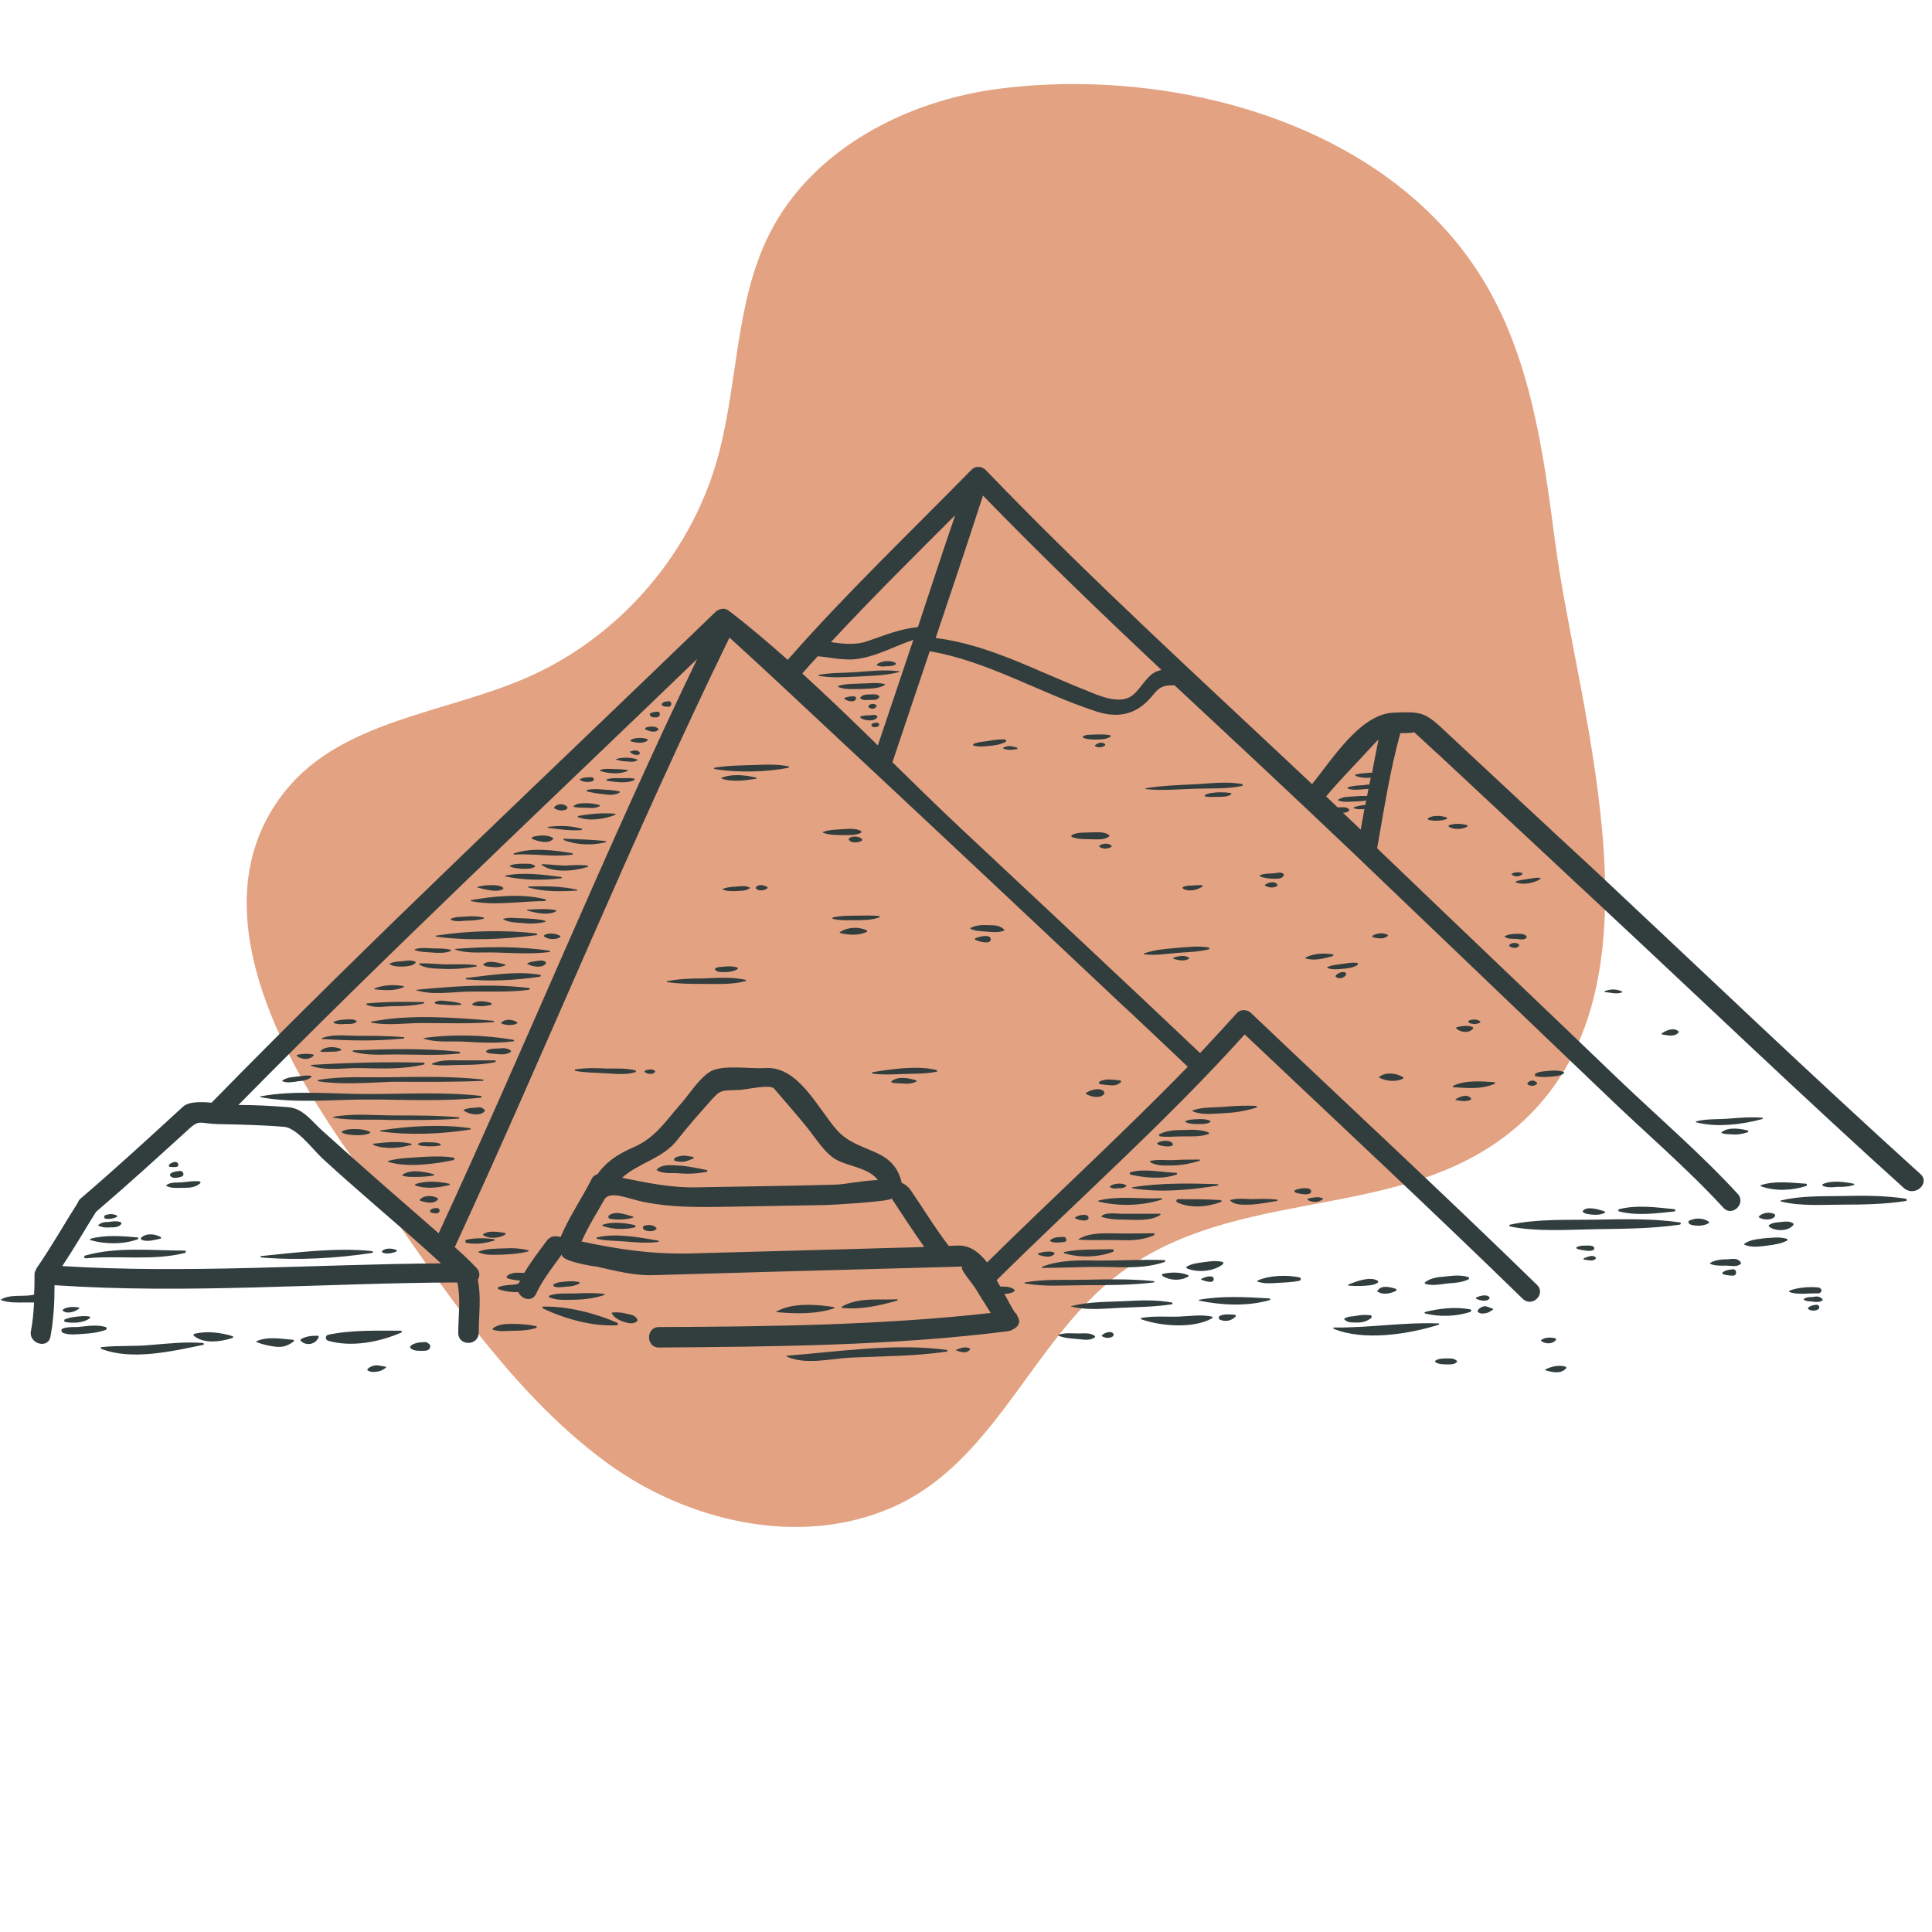 <svg xmlns="http://www.w3.org/2000/svg" xmlns:xlink="http://www.w3.org/1999/xlink" width="1024" zoomAndPan="magnify" viewBox="0 0 768 768" height="1024" preserveAspectRatio="xMidYMid meet" version="1.2"><defs><clipPath id="3ba1b43e6c"><path d="M 98.066 33.414 L 638.066 33.414 L 638.066 606.988 L 98.066 606.988 Z M 98.066 33.414 "/></clipPath><clipPath id="957c19db6d"><path d="M 0 185.594 L 765 185.594 L 765 546 L 0 546 Z M 0 185.594 "/></clipPath></defs><g id="f3f707fe62"><g clip-rule="nonzero" clip-path="url(#3ba1b43e6c)"><path style=" stroke:none;fill-rule:nonzero;fill:#e3a281;fill-opacity:1;" d="M 103.785 330.266 C 85.23 373.055 115.684 425.91 140.074 460.301 C 169.555 501.867 199.984 551.57 241.707 581.812 C 273.195 604.641 317.555 615.414 354.555 599.258 C 393.129 582.418 408.398 538.555 438.438 511.691 C 485.32 469.773 553.051 487.598 599.934 450.43 C 666.879 397.359 627.242 285.098 618.129 215.066 C 613.418 178.84 608.27 141.363 588.992 110.336 C 550.602 48.562 466.23 26.617 397.652 35.207 C 360.359 39.883 322.922 59.273 305.941 92.805 C 291.867 120.602 293.523 153.598 284.852 183.52 C 273.898 221.297 245.496 253.625 209.445 269.355 C 176.852 283.574 136.633 286.262 114 313.684 C 109.629 318.988 106.27 324.535 103.785 330.266 "/></g><g clip-rule="nonzero" clip-path="url(#957c19db6d)"><path style=" stroke:none;fill-rule:nonzero;fill:#323d3e;fill-opacity:1;" d="M 763.445 466.738 C 719.844 427.301 677.328 386.594 634.449 346.43 C 613.645 327.254 593.02 307.895 572.395 288.719 C 565.883 282.746 563.348 282.93 553.941 283.289 C 540.734 283.832 529.699 301.742 521.559 311.695 C 477.957 270.625 433.633 230.281 392.199 187.223 C 392.02 187.043 391.84 186.859 391.84 186.859 C 390.934 185.957 389.848 185.594 388.762 185.594 C 387.859 185.594 386.953 185.957 386.051 186.859 C 361.625 211.828 336.117 236.07 313.141 262.305 C 305.359 255.43 297.582 248.734 289.438 242.582 C 287.992 241.496 285.82 242.039 284.555 243.125 C 217.613 307.895 149.227 371.758 84.098 438.336 C 79.938 437.973 75.051 437.793 72.699 439.965 C 59.312 452.266 45.926 464.57 32.176 476.328 C 31.449 476.871 31.09 477.594 30.906 478.137 C 25.48 486.641 20.414 495.688 14.625 504.008 C 14.445 504.371 14.262 504.734 14.082 505.094 C 13.902 505.457 13.723 506 13.723 506.543 C 13.723 509.258 13.723 511.969 13.539 514.684 C 12.453 514.863 11.188 515.047 10.102 515.047 C 6.848 515.227 3.41 514.863 0.516 516.492 C 0.332 516.492 0.332 516.855 0.516 516.855 C 3.59 517.941 7.027 517.758 10.102 517.758 C 11.188 517.758 12.273 517.758 13.539 517.758 C 13.359 521.559 12.996 525.539 12.273 529.156 C 11.367 534.223 19.148 536.395 20.055 531.328 C 21.32 524.633 21.68 517.758 21.68 510.883 C 74.691 514.504 128.605 509.98 181.793 509.797 C 183.242 516.312 182.156 523.367 182.156 529.879 C 182.156 535.129 190.117 535.129 190.297 529.879 C 190.297 523.004 191.383 515.59 189.934 508.715 C 190.84 507.266 190.84 505.457 189.391 504.008 C 186.68 501.113 183.785 498.402 180.707 495.688 C 180.707 495.688 180.707 495.508 180.891 495.508 C 217.977 415.18 251.266 332.859 289.98 253.438 C 289.98 253.438 290.164 253.617 290.164 253.617 C 303.551 265.742 316.758 278.223 330.145 290.707 C 368.32 326.348 406.312 361.988 444.305 397.812 C 453.711 406.496 462.941 415.359 472.168 424.043 C 446.297 450.637 418.797 475.785 392.383 501.84 C 389.305 497.859 385.688 495.145 381.344 495.145 C 379.898 495.145 378.633 495.145 377.184 495.324 C 371.758 488.27 367.055 480.488 361.988 473.074 C 361.082 471.805 359.816 470.719 358.367 470.176 C 358.367 469.996 358.367 469.996 358.367 469.816 C 354.75 455.523 341.184 458.961 332.496 449.012 C 324.719 439.965 317.121 423.5 303.914 424.586 C 298.305 424.949 287.449 423.141 282.566 425.852 C 277.859 428.566 273.879 435.262 270.262 439.242 C 264.109 446.297 260.312 452.449 251.445 456.246 C 245.656 458.781 241.133 461.676 237.516 466.738 C 236.613 467.102 235.887 467.465 235.344 468.367 C 231.363 476.328 226.301 483.566 222.863 491.707 C 222.5 491.707 222.137 491.527 221.777 491.527 C 219.785 491.164 218.34 491.887 217.254 493.336 C 214.176 497.496 211.102 501.477 208.387 506 C 208.207 506 207.844 506 207.664 506 C 205.676 505.82 202.961 505.82 201.512 507.266 C 201.332 507.445 201.332 507.809 201.512 507.988 C 202.961 508.715 205.133 508.895 206.762 509.074 C 206.578 509.438 206.398 509.797 206.219 509.98 C 206.219 510.16 206.219 510.16 206.035 510.34 C 205.855 510.34 205.492 510.34 205.312 510.523 C 202.961 510.883 200.43 510.703 198.258 511.609 C 197.715 511.789 197.715 512.332 198.258 512.512 C 200.246 513.234 203.324 513.777 206.035 513.598 C 207.301 516.492 211.465 517.758 213.094 514.32 C 215.082 509.98 217.977 506 220.871 502.02 C 221.777 500.934 222.5 499.668 223.406 498.582 C 222.32 501.297 236.25 503.465 236.973 503.465 C 244.391 505.094 251.809 507.086 259.406 506.902 C 276.23 506.359 293.059 506 310.062 505.457 C 329.965 504.914 350.047 504.371 369.949 503.828 C 374.289 503.648 378.449 503.648 382.793 503.465 C 380.621 503.465 386.41 509.98 387.859 512.332 C 388.219 512.875 388.402 513.234 388.762 513.777 C 388.762 513.961 388.762 513.961 388.945 514.141 C 390.574 516.672 392.199 519.387 393.828 521.922 C 350.59 526.805 305.359 527.348 261.941 527.527 C 256.691 527.527 256.691 535.668 261.941 535.668 C 307.711 535.309 355.473 534.945 400.887 529.156 C 401.609 528.977 402.152 528.797 402.695 528.434 C 404.684 527.527 405.949 525.539 404.504 523.367 C 404.32 522.645 403.961 522.102 403.418 521.738 C 402.152 519.75 400.703 517.035 399.258 514.32 C 400.703 514.32 402.152 514.141 403.238 513.234 C 403.418 513.055 403.418 512.691 403.238 512.691 C 401.789 511.426 399.617 511.426 397.629 511.426 C 397.086 510.523 396.723 509.797 396.18 508.895 C 429.109 476.328 463.844 445.574 494.781 411.199 C 531.688 446.117 568.957 480.852 605.32 516.312 C 609.121 519.93 614.73 514.32 610.93 510.703 C 573.48 474.156 535.125 438.699 497.312 402.695 C 495.867 401.246 493.152 401.066 491.707 402.695 C 486.82 408.121 481.938 413.371 477.051 418.617 C 445.391 388.582 413.551 358.914 381.707 329.062 C 372.66 320.559 363.797 311.875 354.75 303.008 C 359.637 288.355 364.703 273.52 369.586 258.867 C 392.742 262.848 413.367 275.512 435.621 282.746 C 443.219 285.281 450.094 284.555 455.883 278.949 C 459.684 275.328 460.043 272.254 466.195 272.434 C 466.379 272.434 466.559 272.434 466.918 272.434 C 490.621 294.508 514.32 316.578 537.66 338.832 C 571.129 370.855 604.598 402.875 638.066 434.898 C 653.625 449.914 670.453 464.207 685.105 480.129 C 688.543 483.926 694.332 478.32 690.715 474.52 C 676.062 458.598 659.418 444.305 643.676 429.289 C 611.652 398.535 579.449 367.961 547.43 337.203 C 550.141 322.008 552.492 306.445 556.656 291.43 C 557.922 291.43 559.551 291.43 561.359 291.25 C 561.902 291.25 562.082 291.07 562.082 290.887 C 562.262 291.25 562.805 291.613 563.711 292.516 C 566.605 295.051 569.32 297.762 572.215 300.297 C 593.926 320.559 615.633 340.82 637.344 361.086 C 677.145 398.172 716.586 435.984 757.113 472.531 C 761.633 475.785 767.242 470.176 763.445 466.738 Z M 269.359 452.992 C 273.336 447.926 277.5 443.223 281.66 438.516 C 286.727 432.727 286.363 433.633 293.961 433.27 C 297.039 433.09 306.082 430.918 307.711 432.727 C 311.875 437.613 316.035 442.316 320.016 447.199 C 323.633 451.363 327.793 458.781 333.039 461.312 C 337.746 463.664 345.523 464.387 348.961 469.094 C 342.992 469.273 336.477 470.719 332.496 470.902 C 313.863 471.445 295.23 471.625 276.594 471.988 C 266.645 472.168 257.055 470.176 247.285 468.188 C 253.797 462.219 263.566 460.59 269.359 452.992 Z M 276.234 498.219 C 260.129 498.762 246.383 496.773 231.184 493.516 C 233.715 487.727 237.152 482.301 240.23 476.871 C 242.402 473.074 249.637 476.512 255.789 477.777 C 269.359 480.488 281.84 479.766 295.773 479.586 C 306.266 479.406 316.758 479.223 327.25 479.043 C 329.785 479.043 355.293 477.594 354.391 476.328 C 358.73 482.844 362.891 489.355 367.414 495.688 C 356.922 496.051 346.43 496.23 335.934 496.59 C 315.852 497.133 296.133 497.676 276.234 498.219 Z M 364.883 249.277 C 357.645 250 351.676 252.535 344.801 254.887 C 340.098 256.516 335.211 255.973 330.328 255.246 C 346.246 238.059 363.074 221.414 379.719 204.77 C 374.652 219.605 369.766 234.441 364.883 249.277 Z M 24.758 503.285 C 29.461 496.23 33.621 488.992 38.145 481.758 C 50.629 471.082 62.75 460.047 75.051 448.828 C 79.395 444.848 79.395 446.66 86.449 446.84 C 95.316 447.02 104 447.199 112.863 447.926 C 117.93 448.285 124.262 456.789 127.879 460.227 C 134.754 466.559 141.809 472.711 148.867 478.863 C 157.73 486.641 166.777 494.238 175.281 502.199 C 125.348 502.562 74.508 506.359 24.758 503.285 Z M 174.375 490.258 C 166.777 483.566 158.996 476.871 151.582 470.359 C 143.801 463.484 136.02 456.609 128.422 449.734 C 124.262 446.117 120.645 440.688 114.855 440.145 C 108.16 439.602 101.465 439.242 94.773 439.242 C 154.293 378.812 216.168 320.738 277.137 261.941 C 240.953 337.023 209.473 414.453 174.375 490.258 Z M 318.93 267.73 C 320.918 265.379 322.91 263.207 325.082 260.855 C 330.688 261.398 336.477 262.848 341.906 261.762 C 349.324 260.492 356.016 256.695 363.074 254.344 C 358.367 268.273 353.664 282.387 348.961 296.316 C 339.191 286.727 329.242 277.137 318.93 267.73 Z M 456.605 269.18 C 454.438 271.348 452.988 273.883 450.816 275.871 C 445.754 280.758 436.527 276.414 431.277 274.242 C 411.922 266.645 392.742 256.152 371.938 253.617 C 378.27 234.805 384.602 215.988 390.754 196.992 C 413.73 220.691 437.609 243.668 461.672 266.285 C 459.684 266.824 458.055 267.551 456.605 269.18 Z M 545.438 307.172 C 545.258 307.172 544.895 307.172 544.715 307.172 C 542.723 307.352 540.914 307.352 538.926 307.895 C 538.562 307.895 538.742 308.258 538.926 308.438 C 540.734 309.16 542.906 309.344 544.895 309.16 C 544.715 310.066 544.535 310.969 544.352 311.875 C 543.809 311.875 543.086 311.875 542.543 312.055 C 540.371 312.238 538.02 312.238 535.848 312.961 C 535.668 313.141 535.668 313.32 535.848 313.504 C 538.02 314.227 540.371 313.863 542.543 313.684 C 543.086 313.684 543.629 313.684 543.992 313.504 C 543.809 314.406 543.629 315.492 543.449 316.398 C 541.82 316.398 540.191 316.398 538.383 316.578 C 536.211 316.758 533.859 316.578 532.051 317.844 C 531.871 317.844 531.871 318.207 532.051 318.207 C 534.402 319.113 537.117 318.57 539.469 318.57 C 540.734 318.57 541.82 318.387 543.086 318.207 C 542.906 318.75 542.906 319.473 542.723 320.016 C 542.543 320.016 542.543 320.016 542.363 320.016 C 540.914 320.195 539.469 320.379 538.203 320.922 C 538.02 320.922 538.02 321.281 538.203 321.281 C 539.469 321.824 540.914 321.645 542.363 321.645 C 541.82 324.359 541.457 327.07 540.914 329.785 C 538.562 327.613 536.211 325.262 533.859 323.09 C 534.766 323.09 535.488 322.91 536.211 322.367 C 536.391 322.188 536.391 321.824 536.211 321.645 C 535.305 320.738 534.039 320.922 532.773 320.922 C 532.41 320.922 532.051 320.922 531.688 320.922 C 530.242 319.473 528.613 318.027 527.164 316.578 C 532.594 310.066 538.562 304.094 544.352 297.762 C 545.801 296.137 547.066 294.867 547.973 293.965 C 547.066 298.848 546.16 303.008 545.438 307.172 Z M 481.754 524.09 C 474.156 528.254 461.492 527.168 453.711 524.453 C 453.531 524.453 453.352 523.91 453.711 523.91 C 458.598 523.004 463.664 523.547 468.73 523.367 C 473.07 523.188 477.414 522.465 481.754 523.367 C 482.117 523.367 482.117 523.91 481.754 524.09 Z M 490.801 522.645 C 491.164 522.645 491.344 523.004 491.164 523.367 C 489.535 524.996 487.363 525.539 485.012 524.633 C 484.289 524.273 484.289 523.367 485.012 523.004 C 486.82 522.281 488.812 522.465 490.801 522.645 Z M 504.551 516.855 C 495.688 519.387 485.555 518.844 476.688 517.035 C 476.508 517.035 476.508 516.672 476.688 516.672 C 485.555 515.047 495.504 515.59 504.551 516.129 C 504.914 516.129 505.094 516.855 504.551 516.855 Z M 571.852 526.625 C 559.73 530.422 542.18 533.137 530.242 528.254 C 529.879 528.07 529.879 527.711 530.242 527.711 C 544.172 527.891 557.922 525.539 571.672 526.082 C 572.215 525.898 572.215 526.441 571.852 526.625 Z M 584.336 521.559 C 578.727 523.367 572.031 523.547 566.426 522.102 C 566.242 522.102 566.242 521.559 566.426 521.559 C 572.031 520.109 578.547 519.387 584.336 520.473 C 585.059 520.473 584.879 521.379 584.336 521.559 Z M 593.199 520.109 C 593.562 520.293 593.562 520.652 593.199 520.836 C 592.656 521.016 592.113 521.559 591.57 521.738 C 591.031 521.922 590.488 522.102 589.762 522.102 C 589.039 522.281 588.496 522.102 587.773 521.738 C 587.41 521.559 587.23 521.016 587.594 520.652 C 588.316 519.75 589.219 519.387 590.305 519.207 C 591.391 519.387 592.297 519.93 593.199 520.109 Z M 667.738 486.82 C 656.52 488.449 645.305 488.449 633.906 488.633 C 622.871 488.812 611.109 489.719 600.258 487.547 C 599.895 487.547 599.895 487.004 600.258 486.82 C 611.109 484.469 622.871 485.012 633.906 484.832 C 645.305 484.652 656.34 484.289 667.738 485.918 C 668.281 485.918 668.281 486.641 667.738 486.82 Z M 679.137 485.555 C 679.5 485.738 679.5 486.098 679.137 486.281 C 677.508 487.184 675.699 487.363 673.891 487.184 C 672.984 487.004 671.539 487.004 671.176 485.918 C 670.812 485.012 673.527 484.652 673.891 484.469 C 675.699 484.289 677.508 484.469 679.137 485.555 Z M 643.676 481.574 C 643.133 481.395 643.133 480.672 643.676 480.672 C 650.551 478.863 658.512 479.945 665.566 480.672 C 666.109 480.672 666.109 481.574 665.566 481.574 C 658.691 482.301 650.551 483.383 643.676 481.574 Z M 757.656 477.414 C 749.332 478.68 741.191 478.863 732.688 478.863 C 724.547 478.863 715.863 479.586 707.902 477.594 C 707.723 477.594 707.723 477.234 707.902 477.234 C 715.863 475.242 724.547 475.605 732.688 475.426 C 741.012 475.242 749.332 475.242 757.656 476.512 C 758.016 476.691 758.016 477.414 757.656 477.414 Z M 700.121 471.625 C 699.762 471.445 699.762 471.082 700.121 471.082 C 705.73 469.273 712.062 470.176 717.852 470.539 C 718.395 470.539 718.395 471.262 718.035 471.445 C 712.426 473.254 705.91 473.613 700.121 471.625 Z M 245.113 526.805 C 235.527 527.348 224.488 524.273 215.805 520.109 C 215.445 519.93 215.625 519.387 215.988 519.387 C 225.395 519.207 236.43 521.922 245.113 525.719 C 245.84 525.898 245.84 526.805 245.113 526.805 Z M 253.438 524.816 C 253.438 524.996 253.438 525.176 253.254 525.176 C 251.809 526.625 249.457 525.898 247.648 525.359 C 245.84 524.633 244.391 523.91 243.305 522.281 C 243.125 522.102 243.305 521.738 243.484 521.738 C 245.477 521.559 247.285 521.738 249.277 522.281 C 251.086 522.645 252.895 523.004 253.438 524.816 Z M 116.48 532.594 C 116.844 532.594 117.023 533.137 116.664 533.316 C 114.129 535.129 112.32 535.668 109.246 535.309 C 106.711 534.945 104.18 534.402 102.008 533.5 C 101.828 533.5 101.828 533.137 102.008 533.137 C 106.531 531.148 111.777 532.234 116.48 532.594 Z M 126.613 531.691 C 125.891 533.137 124.984 533.859 123.355 534.223 C 121.91 534.402 120.461 534.043 119.559 532.957 C 119.375 532.773 119.375 532.594 119.559 532.414 C 121.547 531.148 123.898 530.965 126.25 530.965 C 126.613 530.965 126.793 531.328 126.613 531.691 Z M 159.539 529.699 C 150.855 533.5 139.641 535.668 130.414 532.957 C 129.328 532.594 129.145 530.965 130.414 530.605 C 139.641 528.613 149.953 528.977 159.359 528.977 C 159.723 528.977 159.902 529.52 159.539 529.699 Z M 80.84 534.586 C 68.539 537.117 52.438 540.918 40.316 536.211 C 39.953 536.031 39.953 535.488 40.496 535.488 C 47.191 534.766 53.883 535.309 60.578 534.586 C 67.273 534.043 73.965 533.316 80.66 533.859 C 81.023 533.859 81.203 534.402 80.84 534.586 Z M 92.422 531.148 C 92.781 531.328 92.781 531.691 92.422 531.871 C 87.898 533.316 81.023 534.402 77.043 530.965 C 76.859 530.785 76.859 530.422 77.223 530.242 C 81.926 528.977 87.898 529.699 92.422 531.148 Z M 308.617 521.559 C 308.438 521.559 308.438 521.379 308.617 521.379 C 314.949 517.758 324.355 518.484 331.414 519.566 C 331.773 519.566 331.773 520.109 331.414 520.109 C 324.539 522.465 315.672 522.281 308.617 521.559 Z M 334.852 519.93 C 334.668 519.93 334.488 519.566 334.668 519.387 C 341.363 515.59 349.141 516.855 356.559 516.492 C 356.922 516.492 356.922 517.035 356.559 517.035 C 349.504 519.027 342.266 520.652 334.852 519.93 Z M 465.836 518.484 C 458.598 519.566 451.543 519.566 444.305 519.93 C 438.152 520.293 431.82 520.836 425.852 519.387 C 425.672 519.387 425.672 519.207 425.852 519.207 C 432.727 517.398 440.145 517.578 447.379 517.215 C 453.711 516.855 459.684 516.672 465.836 517.758 C 466.195 517.941 466.195 518.484 465.836 518.484 Z M 431.461 510.883 C 423.5 510.883 415.176 511.609 407.398 510.16 C 407.219 510.16 407.219 509.797 407.398 509.797 C 415.359 508.352 423.5 508.895 431.461 508.715 C 440.504 508.531 449.551 508.352 458.598 509.258 C 458.961 509.258 458.961 509.797 458.598 509.797 C 449.551 510.883 440.504 510.883 431.461 510.883 Z M 462.941 500.934 C 463.301 500.934 463.301 501.477 462.941 501.656 C 455.523 504.191 447.742 503.828 440.145 503.648 C 431.641 503.465 423.137 504.008 414.453 504.008 C 414.09 504.008 414.09 503.648 414.453 503.465 C 421.691 500.754 429.652 500.934 437.25 501.113 C 445.934 501.113 454.438 500.57 462.941 500.934 Z M 423.137 497.676 C 429.289 496.41 435.801 496.773 442.133 496.59 C 442.859 496.59 442.859 497.496 442.316 497.676 C 436.344 499.848 429.289 500.027 423.137 498.219 C 422.777 498.219 422.777 497.859 423.137 497.676 Z M 428.746 492.613 C 432.363 490.258 437.25 490.258 441.41 490.258 C 447.199 490.441 452.809 490.258 458.598 490.258 C 458.961 490.258 459.141 490.801 458.777 490.984 C 454.438 492.973 449.914 493.152 445.391 492.973 C 439.965 492.793 434.172 493.152 428.746 492.793 C 428.566 492.973 428.566 492.613 428.746 492.613 Z M 461.129 483.023 C 457.148 485.555 451.359 484.832 446.836 484.832 C 443.762 484.832 440.867 484.652 437.973 483.746 C 437.793 483.746 437.793 483.566 437.793 483.566 C 439.059 481.758 443.941 482.48 445.754 482.48 C 450.816 482.48 455.883 482.48 460.949 482.48 C 461.312 482.301 461.492 482.844 461.129 483.023 Z M 436.707 477.234 C 444.668 475.242 453.531 476.691 461.672 476.328 C 462.035 476.328 462.035 476.871 461.672 476.871 C 453.895 479.406 444.484 479.586 436.527 477.594 C 436.527 477.594 436.527 477.234 436.707 477.234 Z M 485.191 477.051 C 485.555 477.051 485.734 477.594 485.375 477.777 C 480.309 479.766 473.07 480.488 468.004 477.957 C 467.281 477.594 467.645 476.691 468.367 476.691 C 473.793 476.691 479.582 476.691 485.191 477.051 Z M 498.219 476.691 C 501.293 476.512 504.551 476.512 507.625 476.871 C 507.809 476.871 507.988 477.414 507.625 477.414 C 504.008 477.957 500.57 478.68 496.953 478.863 C 494.238 478.863 490.98 479.223 488.992 477.234 C 488.992 477.234 488.992 477.051 488.992 477.051 C 492.066 476.148 495.324 476.691 498.219 476.691 Z M 484.105 471.262 C 473.25 473.074 460.949 474.156 450.094 472.348 C 449.914 472.348 449.914 471.988 450.094 471.988 C 460.949 470.176 472.891 470.359 483.926 470.719 C 484.289 470.719 484.469 471.262 484.105 471.262 Z M 467.461 466.199 C 468.004 466.199 468.004 466.922 467.645 466.922 C 462.035 468.91 454.98 468.188 449.371 466.922 C 449.008 466.738 449.008 466.199 449.371 466.016 C 454.797 464.387 461.672 466.016 467.461 466.199 Z M 457.332 461.492 C 460.227 460.77 463.664 461.312 466.738 461.133 C 469.996 460.949 473.434 460.949 476.688 460.949 C 477.051 460.949 477.051 461.492 476.688 461.492 C 473.07 462.578 469.273 463.305 465.473 463.305 C 462.758 463.305 459.32 463.484 457.148 461.855 C 456.969 461.855 457.148 461.492 457.332 461.492 Z M 261.578 493.152 C 261.941 493.152 261.941 493.695 261.578 493.695 C 257.234 494.238 252.895 493.879 248.551 493.516 C 244.754 493.152 240.953 493.336 237.336 492.43 C 236.973 492.43 237.152 491.887 237.336 491.887 C 244.754 490.078 254.16 491.887 261.578 493.152 Z M 239.688 487.363 C 239.324 487.184 239.324 486.82 239.688 486.82 C 243.668 485.555 248.371 486.098 252.352 487.004 C 252.715 487.184 252.715 487.727 252.352 487.906 C 248.551 488.812 243.668 488.812 239.688 487.363 Z M 242.219 483.023 C 244.934 481.215 248.734 482.844 251.445 483.566 C 251.809 483.566 251.809 484.109 251.445 484.109 C 248.551 484.832 245.297 485.012 242.402 484.469 C 241.676 484.289 241.676 483.383 242.219 483.023 Z M 218.34 515.047 C 221.777 513.777 225.758 514.32 229.375 514.141 C 232.992 513.961 236.43 513.961 240.051 514.32 C 240.41 514.32 240.41 514.863 240.051 514.863 C 235.887 516.129 231.906 516.672 227.746 516.672 C 224.488 516.672 221.234 517.035 218.156 515.59 C 218.156 515.406 218.156 515.227 218.34 515.047 Z M 220.328 511.426 C 219.969 511.246 219.785 510.703 220.148 510.523 C 221.594 509.617 223.223 509.617 224.852 509.438 C 226.66 509.258 228.469 509.258 230.098 509.617 C 230.461 509.617 230.461 510.16 230.098 510.34 C 228.652 511.066 227.023 511.426 225.395 511.426 C 223.945 511.609 221.957 511.969 220.328 511.426 Z M 261.035 464.93 C 263.027 462.762 266.824 463.121 269.539 463.305 C 273.52 463.484 277.137 464.387 280.938 465.113 C 281.297 465.113 281.297 465.656 280.938 465.836 C 276.957 466.559 273.52 466.738 269.539 466.379 C 266.824 466.199 263.387 466.738 261.035 465.113 C 261.035 464.93 261.035 464.93 261.035 464.93 Z M 267.91 461.133 C 267.91 461.133 267.91 460.949 267.91 460.949 C 268.273 459.867 269.719 459.684 270.625 459.504 C 272.254 459.141 273.699 459.684 275.328 459.867 C 275.871 459.867 275.871 460.406 275.508 460.59 C 273.879 461.133 272.797 461.855 270.984 461.855 C 269.898 461.676 268.633 461.855 267.91 461.133 Z M 73.605 498.039 C 60.941 501.297 47.008 498.945 33.984 500.211 C 33.441 500.211 33.262 499.305 33.801 499.125 C 46.285 495.508 60.578 497.133 73.422 497.133 C 73.965 497.133 73.965 497.859 73.605 498.039 Z M 35.973 492.973 C 35.793 492.973 35.793 492.613 35.973 492.43 C 41.762 490.801 48.82 491.344 54.609 491.887 C 54.969 491.887 55.152 492.43 54.789 492.613 C 49 494.781 41.582 494.602 35.973 492.973 Z M 39.051 487.184 C 39.051 487.184 38.867 487.004 39.051 487.004 C 40.137 485.918 41.762 485.738 43.211 485.738 C 44.84 485.555 46.648 485.195 48.094 485.918 C 48.277 486.098 48.277 486.281 48.277 486.461 C 47.371 487.906 45.383 487.906 43.754 487.906 C 42.305 488.09 40.496 487.906 39.051 487.184 Z M 41.945 483.023 C 43.57 482.48 45.02 482.48 46.469 483.203 C 46.648 483.383 46.648 483.746 46.469 483.746 C 45.02 484.469 43.57 484.652 42.125 484.469 C 41.219 484.469 41.219 483.203 41.945 483.023 Z M 56.238 492.793 C 56.055 492.613 55.875 492.25 56.055 492.07 C 58.047 490.078 61.484 490.441 63.836 491.707 C 64.195 491.887 64.016 492.43 63.652 492.43 C 61.484 492.793 58.59 493.879 56.238 492.793 Z M 42.125 528.613 C 39.051 529.699 36.156 530.062 32.898 530.242 C 30.363 530.422 27.652 530.785 25.117 529.879 C 24.758 529.699 24.574 529.52 24.395 528.977 C 24.395 528.977 24.395 528.977 24.395 528.797 C 24.395 527.348 30.004 527.527 30.727 527.527 C 34.527 527.168 38.324 526.441 42.125 527.527 C 42.488 527.891 42.488 528.434 42.125 528.613 Z M 30.727 523.367 C 32.355 523.188 33.984 523.004 35.613 523.367 C 35.793 523.367 35.973 523.91 35.793 523.91 C 33.441 525.898 29.098 526.082 26.023 525.539 C 25.48 525.359 25.301 524.633 25.844 524.453 C 27.469 523.73 29.098 523.547 30.727 523.367 Z M 31.27 519.75 C 31.633 519.75 31.633 520.293 31.27 520.293 C 29.641 521.559 26.566 522.465 24.938 521.016 C 24.758 521.016 24.938 520.836 24.938 520.652 C 26.387 519.387 29.281 519.387 31.27 519.75 Z M 357.285 267.188 C 351.676 268.637 345.887 268.637 340.098 268.996 C 335.211 269.18 330.145 269.539 325.441 268.637 C 325.262 268.637 325.262 268.273 325.441 268.273 C 330.328 267.367 335.211 267.551 340.098 267.188 C 345.703 266.824 351.496 266.102 357.285 266.824 C 357.465 266.645 357.645 267.188 357.285 267.188 Z M 351.496 271.891 C 351.855 271.891 351.855 272.434 351.496 272.434 C 348.781 273.883 345.523 273.699 342.449 273.883 C 339.555 273.883 336.297 274.242 333.402 273.16 C 333.039 272.977 333.039 272.617 333.402 272.617 C 336.297 271.711 339.371 271.891 342.449 271.711 C 345.523 271.711 348.598 271.168 351.496 271.891 Z M 346.246 278.223 C 344.98 278.223 343.172 278.586 342.086 277.68 C 341.906 277.5 341.906 277.32 342.086 277.137 C 342.992 276.055 344.621 276.055 345.703 276.055 C 346.973 276.055 348.598 275.691 349.504 276.777 C 349.504 276.957 349.684 276.957 349.504 277.137 C 348.781 278.406 347.332 278.223 346.246 278.223 Z M 348.418 280.395 C 348.598 280.574 348.598 280.574 348.418 280.758 C 347.875 282.023 345.887 282.023 345.16 280.938 C 345.16 280.938 345.16 280.758 345.16 280.758 C 345.703 279.672 347.516 279.492 348.418 280.395 Z M 348.598 264.473 C 348.418 264.473 348.418 264.293 348.598 264.113 C 350.227 262.664 354.207 262.305 356.016 263.57 C 356.199 263.75 356.199 263.93 356.016 264.113 C 354.934 264.836 353.664 264.836 352.219 264.836 C 350.953 265.016 349.867 265.016 348.598 264.473 Z M 499.305 440.328 C 495.145 441.594 490.98 442.316 486.641 442.496 C 482.66 442.68 477.957 443.402 474.156 441.773 C 473.977 441.773 473.977 441.41 474.156 441.41 C 477.957 439.965 482.66 440.328 486.641 439.965 C 490.801 439.602 494.961 439.422 499.125 439.602 C 499.664 439.602 499.848 440.145 499.305 440.328 Z M 471.441 445.574 C 473.07 444.848 474.879 445.031 476.508 444.848 C 478.137 444.848 479.582 444.848 481.031 445.574 C 481.211 445.754 481.211 445.934 481.031 446.117 C 479.582 446.84 478.137 446.84 476.508 446.84 C 474.699 446.84 473.07 446.84 471.441 446.117 C 471.082 446.117 471.082 445.754 471.441 445.574 Z M 470.719 449.191 C 473.977 449.012 477.23 449.012 480.309 450.098 C 480.668 450.277 480.668 450.82 480.309 450.82 C 477.23 451.906 473.977 451.723 470.719 451.723 C 467.461 451.723 464.207 452.086 461.129 451.723 C 460.77 451.723 460.586 451 460.949 450.82 C 463.844 449.371 467.281 449.191 470.719 449.191 Z M 460.227 454.258 C 461.672 453.352 465.109 452.992 466.195 454.617 C 466.379 454.801 466.195 454.98 466.195 455.16 C 465.473 455.887 464.566 455.703 463.48 455.703 C 462.398 455.523 461.312 455.523 460.406 454.98 C 459.863 454.617 459.863 454.258 460.227 454.258 Z M 441.41 471.988 C 441.23 471.805 441.047 471.625 441.41 471.445 C 442.859 470.359 445.934 470.176 447.562 471.082 C 447.742 471.262 447.742 471.445 447.562 471.625 C 446.656 472.348 445.391 472.348 444.305 472.348 C 443.039 472.531 442.133 472.531 441.41 471.988 Z M 432.727 484.109 C 432.727 485.918 428.383 485.012 427.48 484.289 C 427.297 484.109 427.297 483.926 427.48 483.926 C 428.383 483.023 432.727 482.117 432.727 484.109 Z M 423.68 492.25 C 423.859 492.613 423.859 492.613 423.859 492.973 C 423.859 493.336 423.5 493.695 423.137 493.695 C 421.328 493.879 419.34 494.238 417.711 493.516 C 417.348 493.336 417.348 492.973 417.711 492.793 C 419.156 491.707 421.148 491.707 422.957 491.707 C 423.137 491.707 423.68 491.887 423.68 492.25 Z M 418.977 497.859 C 419.156 498.039 419.156 498.219 419.156 498.402 C 417.891 500.211 414.633 499.488 412.824 498.762 C 412.465 498.582 412.465 498.219 412.824 498.219 C 414.453 497.676 417.168 497.133 418.977 497.859 Z M 462.215 507.266 C 461.855 507.086 461.855 506.359 462.398 506.359 C 465.652 505.637 469.273 505.637 472.348 506.902 C 472.527 507.086 472.527 507.445 472.348 507.445 C 469.273 509.258 465.109 509.074 462.215 507.266 Z M 516.672 509.074 C 513.598 509.797 510.52 509.797 507.625 509.98 C 504.914 510.16 502.379 510.34 499.848 509.438 C 499.664 509.438 499.664 509.258 499.848 509.074 C 504.551 506.902 511.789 506.723 516.672 507.809 C 517.215 507.988 517.215 508.895 516.672 509.074 Z M 547.609 509.074 C 547.789 509.258 547.973 509.617 547.789 509.797 C 546.344 510.883 544.715 510.883 543.086 511.066 C 540.734 511.246 538.562 511.246 536.211 511.066 C 535.848 511.066 535.848 510.523 536.211 510.523 C 539.105 509.438 544.352 507.266 547.609 509.074 Z M 547.609 513.055 C 549.055 510.703 552.676 511.609 554.848 512.332 C 555.207 512.512 555.207 512.875 555.027 513.055 C 553.219 514.141 549.781 514.863 547.973 513.598 C 547.43 513.598 547.43 513.234 547.609 513.055 Z M 566.605 510.34 C 566.426 510.34 566.242 509.98 566.426 509.797 C 568.594 507.988 571.672 507.629 574.387 507.445 C 577.461 507.086 580.535 506.723 583.613 507.629 C 583.973 507.809 584.156 508.352 583.793 508.531 C 581.258 509.797 578.547 509.98 575.652 510.16 C 572.574 510.523 569.32 511.246 566.605 510.34 Z M 586.867 516.312 C 586.688 516.129 586.688 515.949 586.867 515.77 C 588.316 515.047 591.211 514.32 592.113 515.77 C 592.113 515.949 592.113 516.129 592.113 516.129 C 591.211 517.578 588.316 517.035 586.867 516.312 Z M 585.422 408.305 C 585.602 408.305 585.602 408.664 585.602 408.848 C 583.973 410.836 580.719 410.477 578.906 408.848 C 578.727 408.664 578.906 408.484 579.09 408.305 C 580.898 407.941 583.43 407.398 585.422 408.305 Z M 584.156 406.676 C 583.613 406.496 583.613 405.77 584.156 405.59 C 585.422 405.227 587.051 405.047 588.316 405.953 C 588.496 406.133 588.496 406.312 588.316 406.496 C 587.051 407.219 585.602 407.219 584.156 406.676 Z M 610.57 427.844 C 610.027 427.66 610.027 427.121 610.387 426.758 C 612.016 425.852 614.188 425.852 615.996 425.672 C 617.984 425.492 619.613 425.492 621.422 426.035 C 621.785 426.215 621.785 426.578 621.605 426.758 C 619.797 427.844 617.984 427.844 615.996 428.023 C 614.367 428.203 612.379 428.203 610.57 427.844 Z M 610.93 430.375 C 611.109 430.559 611.109 430.738 610.93 430.918 C 609.844 431.824 608.398 431.824 607.312 431.098 C 607.133 430.918 607.133 430.559 607.312 430.375 C 608.398 429.289 609.844 429.289 610.93 430.375 Z M 633.004 482.844 C 631.734 482.66 630.109 482.66 629.203 481.758 C 629.203 481.574 629.023 481.574 629.203 481.395 C 630.648 479.223 635.898 480.852 637.887 481.574 C 638.066 481.574 638.25 481.938 637.887 482.117 C 636.441 482.844 634.812 483.023 633.004 482.844 Z M 710.254 492.43 C 710.617 492.613 710.617 492.973 710.434 493.152 C 707.902 494.422 705.371 494.781 702.477 495.145 C 699.578 495.508 696.324 496.051 693.43 494.781 C 693.246 494.781 693.246 494.602 693.43 494.422 C 695.602 492.793 698.496 492.613 701.207 492.25 C 704.285 492.07 707.18 491.527 710.254 492.43 Z M 703.199 487.004 C 704.645 485.918 706.453 485.918 708.266 485.738 C 709.891 485.555 711.34 485.375 712.785 486.281 C 712.969 486.461 712.969 486.641 712.969 486.82 C 711.16 489.535 705.73 489.535 703.379 487.727 C 703.016 487.363 703.016 487.184 703.199 487.004 Z M 705.371 482.66 C 705.73 482.844 705.73 483.203 705.551 483.566 C 704.285 485.195 700.848 485.012 699.219 483.926 C 699.039 483.926 699.039 483.746 699.219 483.566 C 700.305 482.117 703.742 481.574 705.371 482.66 Z M 724.727 471.445 C 724.367 471.262 724.367 470.902 724.547 470.719 C 728.164 469.094 733.23 469.816 736.848 470.539 C 737.211 470.539 737.211 471.082 736.848 471.082 C 734.68 471.805 732.508 471.805 730.336 471.805 C 728.527 471.988 726.535 472.168 724.727 471.445 Z M 514.863 473.977 C 514.5 473.797 514.5 473.254 514.863 473.074 C 515.949 472.531 521.195 471.445 521.195 473.613 C 521.195 475.605 515.949 474.52 514.863 473.977 Z M 525.719 476.328 C 525.898 476.328 525.898 476.691 525.719 476.871 C 524.633 477.414 524.09 477.777 522.824 477.777 C 521.738 477.777 520.832 477.594 519.93 477.051 C 519.746 476.871 519.746 476.691 519.93 476.512 C 520.832 476.148 521.918 476.148 522.824 475.969 C 523.91 475.785 524.633 475.969 525.719 476.328 Z M 486.098 502.562 C 482.48 505.457 475.965 506 471.805 504.191 C 471.625 504.008 471.441 503.648 471.805 503.465 C 473.977 502.199 476.508 502.02 479.043 501.656 C 481.574 501.297 483.746 501.113 486.098 501.656 C 486.277 502.02 486.457 502.383 486.098 502.562 Z M 482.48 508.531 C 482.48 510.523 478.5 509.074 477.594 508.715 C 477.414 508.715 477.414 508.352 477.594 508.352 C 478.5 507.809 482.48 506.359 482.48 508.531 Z M 256.332 487.184 C 257.777 486.82 259.77 486.82 260.855 488.09 C 261.035 488.27 261.035 488.449 260.855 488.633 C 259.59 489.719 257.777 489.535 256.332 488.992 C 255.426 488.633 255.246 487.363 256.332 487.184 Z M 79.395 469.637 C 79.754 469.637 79.754 470.176 79.574 470.359 C 77.766 471.988 75.594 472.168 73.242 472.168 C 71.07 472.168 68.176 472.531 66.188 471.445 C 66.008 471.262 66.008 471.082 66.188 471.082 C 67.816 469.816 70.348 470.176 72.34 469.996 C 74.691 469.816 77.043 469.273 79.395 469.637 Z M 71.797 465.473 C 72.883 465.656 73.422 467.102 72.34 467.645 C 71.07 468.188 68.359 468.73 67.633 467.281 C 67.09 465.836 71.07 465.473 71.797 465.473 Z M 67.273 462.941 C 68.176 462.035 70.527 461.133 70.891 462.941 C 71.254 464.387 67.996 463.844 67.453 463.844 C 67.09 463.844 67.09 463.305 67.273 462.941 Z M 170.758 534.402 C 171.121 534.945 171.121 535.488 170.758 536.031 C 170.578 536.574 169.852 536.754 169.309 536.938 C 167.5 536.938 164.426 537.297 163.16 535.852 C 162.977 535.668 162.977 535.309 163.16 535.129 C 164.426 533.68 167.5 533.5 169.309 533.5 C 169.852 533.68 170.395 534.043 170.758 534.402 Z M 153.207 543.27 C 153.57 543.27 153.57 543.629 153.207 543.812 C 151.941 544.715 151.219 545.078 149.77 545.258 C 148.504 545.441 147.418 545.441 146.332 544.898 C 145.973 544.715 145.973 544.355 146.152 544.172 C 147.059 543.27 148.145 542.906 149.41 542.727 C 150.855 542.727 151.762 543.086 153.207 543.27 Z M 213.094 527.168 C 213.453 527.168 213.453 527.711 213.094 527.891 C 210.199 528.797 207.484 528.977 204.59 528.977 C 201.875 528.977 198.801 529.52 196.086 528.613 C 195.906 528.613 195.723 528.254 195.906 528.07 C 197.895 526.441 200.789 526.262 203.324 526.262 C 206.762 526.262 209.656 526.441 213.094 527.168 Z M 534.582 524.09 C 535.848 523.188 537.84 523.367 539.469 523.004 C 541.277 522.645 542.906 522.645 544.715 522.824 C 545.258 522.824 545.438 523.547 545.078 523.91 C 543.449 525.176 541.82 525.719 539.828 525.719 C 538.203 525.719 536.031 525.898 534.766 524.816 C 534.223 524.453 534.223 524.09 534.582 524.09 Z M 438.336 433.453 C 439.059 433.812 439.238 434.898 438.516 435.262 C 436.887 436.707 433.633 435.984 431.82 434.898 C 431.641 434.719 431.641 434.535 431.82 434.355 C 433.633 433.27 436.707 432.367 438.336 433.453 Z M 441.953 431.461 C 440.324 431.281 438.695 431.281 437.25 430.918 C 436.707 430.738 436.707 430.195 437.066 430.016 C 439.238 428.566 442.676 429.289 445.211 429.473 C 445.57 429.473 445.754 429.832 445.57 430.195 C 444.484 431.098 443.582 431.461 441.953 431.461 Z M 349.504 364.16 C 349.867 364.16 349.684 364.703 349.504 364.703 C 346.43 365.789 342.992 365.789 339.734 365.789 C 336.84 365.789 333.945 365.969 331.051 365.246 C 330.871 365.246 330.871 364.883 331.051 364.703 C 334.309 363.98 337.746 363.98 341 363.98 C 343.895 363.98 346.609 363.797 349.504 364.16 Z M 344.438 369.77 C 344.801 369.949 344.801 370.312 344.438 370.492 C 341.363 371.938 337.203 371.758 333.945 370.855 C 333.766 370.855 333.766 370.492 333.945 370.492 C 336.84 368.5 341.363 368.32 344.438 369.77 Z M 391.84 370.312 C 389.848 370.129 387.68 370.129 385.867 369.227 C 385.688 369.227 385.688 368.863 385.867 368.863 C 387.859 367.777 390.574 367.598 392.926 367.777 C 395.277 367.777 397.266 367.777 399.074 369.406 C 399.258 369.586 399.258 369.949 399.074 369.949 C 396.723 370.855 394.371 370.492 391.84 370.312 Z M 393.828 373.387 C 393.828 375.738 388.582 374.109 387.68 373.566 C 387.496 373.387 387.496 373.207 387.68 373.023 C 388.582 372.48 393.828 371.035 393.828 373.387 Z M 313.5 305.18 C 304.457 306.988 293.059 307.172 284.012 305.723 C 283.832 305.723 283.832 305.363 284.012 305.18 C 289.258 304.277 294.504 304.277 299.934 304.094 C 304.457 303.914 308.98 303.734 313.5 304.637 C 313.684 304.637 313.684 305 313.5 305.18 Z M 300.656 309.523 C 296.496 310.246 290.887 310.969 286.906 309.523 C 286.727 309.523 286.727 309.16 286.906 309.16 C 291.066 307.531 296.496 308.074 300.656 309.16 C 300.836 308.98 300.836 309.344 300.656 309.523 Z M 279.309 388.945 C 284.918 388.766 290.707 388.223 296.312 389.488 C 296.676 389.488 296.676 390.031 296.312 390.031 C 290.887 391.477 284.918 391.117 279.309 391.117 C 274.605 391.117 269.898 391.117 265.195 390.395 C 265.016 390.395 265.016 390.031 265.195 390.031 C 269.898 389.125 274.605 388.945 279.309 388.945 Z M 293.059 384.605 C 293.418 384.785 293.418 385.145 293.059 385.328 C 291.43 386.23 289.801 386.414 287.992 386.414 C 286.906 386.414 284.918 386.594 284.191 385.328 C 284.191 385.328 284.191 385.145 284.191 385.145 C 284.918 384.242 286.906 384.422 287.992 384.242 C 289.801 384.062 291.43 384.062 293.059 384.605 Z M 372.301 426.035 C 367.777 426.938 363.254 426.758 358.551 426.938 C 354.57 427.121 350.77 427.301 346.789 426.758 C 346.609 426.758 346.609 426.395 346.789 426.215 C 354.57 424.949 364.52 423.5 372.117 425.309 C 372.66 425.492 372.66 426.035 372.301 426.035 Z M 364.16 429.473 C 364.34 429.473 364.52 429.832 364.16 430.016 C 362.531 430.738 361.082 430.918 359.273 430.738 C 357.645 430.559 356.016 430.738 354.57 430.375 C 354.391 430.375 354.207 430.016 354.391 429.832 C 356.922 427.66 361.445 428.566 364.16 429.473 Z M 342.266 330.328 C 342.449 330.508 342.449 330.871 342.266 331.051 C 340.098 332.137 337.562 331.957 335.211 331.957 C 332.496 331.957 329.785 331.957 327.25 331.051 C 327.07 331.051 327.07 330.691 327.25 330.691 C 329.785 329.785 332.496 329.785 335.211 329.605 C 337.746 329.422 340.098 329.242 342.266 330.328 Z M 342.629 333.586 C 342.809 333.766 342.809 333.945 342.629 334.129 C 341.543 335.031 337.926 335.395 337.383 333.586 C 337.383 333.586 337.383 333.402 337.383 333.402 C 338.469 332.137 341.727 332.316 342.629 333.586 Z M 426.031 331.957 C 428.383 330.691 431.461 331.051 433.992 330.871 C 436.344 330.871 438.879 330.508 440.867 331.957 C 441.047 332.137 441.047 332.316 440.867 332.5 C 438.695 334.129 435.441 333.586 432.906 333.586 C 430.555 333.586 428.203 333.586 426.031 332.68 C 425.852 332.5 425.852 332.137 426.031 331.957 Z M 436.887 336.48 C 436.887 336.48 436.887 336.297 436.887 336.297 C 438.152 335.215 440.504 335.031 441.773 336.117 C 441.953 336.297 441.953 336.48 441.773 336.66 C 440.324 337.566 438.152 337.566 436.887 336.48 Z M 506.902 349.324 C 504.914 349.324 502.922 349.145 500.934 348.422 C 500.75 348.238 500.75 348.059 500.934 347.879 C 502.742 347.152 504.371 347.336 506.18 347.152 C 507.445 347.152 509.074 346.43 510.16 347.336 C 510.34 347.336 510.34 347.516 510.34 347.695 C 510.16 349.145 508.352 349.324 506.902 349.324 Z M 507.809 351.676 C 507.809 351.859 507.809 351.859 507.809 352.039 C 506.539 353.125 504.188 352.941 502.922 352.039 C 502.742 351.859 502.742 351.676 502.922 351.676 C 504.008 350.773 506.902 350.047 507.809 351.676 Z M 539.469 383.699 C 537.66 384.785 535.488 384.965 533.496 385.145 C 531.508 385.328 529.516 385.508 527.707 384.785 C 527.527 384.785 527.527 384.422 527.707 384.422 C 529.516 383.52 531.688 383.52 533.68 383.156 C 535.668 382.977 537.477 382.434 539.648 382.793 C 539.828 382.977 539.828 383.52 539.469 383.699 Z M 534.766 386.594 C 534.945 386.773 535.305 386.957 535.125 387.316 C 534.582 388.766 532.051 389.488 530.965 388.223 C 530.965 388.223 530.785 388.043 530.965 387.859 C 531.688 386.773 533.68 386.051 534.766 386.594 Z M 529.699 380.082 C 526.441 380.984 522.461 382.07 519.023 380.984 C 518.844 380.984 518.844 380.625 519.023 380.625 C 522.102 378.996 526.262 378.812 529.699 379.355 C 530.059 379.176 530.242 379.898 529.699 380.082 Z M 480.488 377.367 C 476.328 378.453 471.984 378.453 467.645 378.812 C 463.48 379.176 459.141 379.898 454.797 379.355 C 454.617 379.355 454.617 379.176 454.797 378.996 C 458.777 377.547 463.301 377.188 467.645 376.824 C 471.984 376.461 476.328 375.918 480.488 376.645 C 480.852 376.824 480.852 377.367 480.488 377.367 Z M 472.527 380.625 C 472.711 380.805 472.711 381.168 472.527 381.168 C 470.719 382.25 468.547 381.707 466.559 381.168 C 466.379 381.168 466.379 380.805 466.559 380.625 C 468.547 380.082 470.719 379.539 472.527 380.625 Z M 602.066 373.207 C 600.801 373.207 599.352 373.207 598.266 372.48 C 598.086 372.301 598.086 372.121 598.266 372.121 C 599.531 371.398 601.34 371.215 602.609 371.215 C 604.055 371.215 605.504 371.035 606.59 371.938 C 607.133 372.301 606.77 373.023 606.227 373.207 C 605.141 373.75 603.512 373.207 602.066 373.207 Z M 603.875 375.559 C 603.875 375.738 603.875 375.918 603.875 375.918 C 603.152 377.188 600.801 377.004 599.895 375.918 C 599.895 375.918 599.895 375.738 599.895 375.738 C 600.801 374.652 602.969 374.473 603.875 375.559 Z M 700.484 444.305 C 700.848 444.305 700.848 444.848 700.484 444.848 C 692.707 447.02 682.031 448.285 674.25 446.117 C 674.07 446.117 674.07 445.754 674.25 445.754 C 678.414 444.668 682.934 445.031 687.277 444.668 C 691.621 444.305 695.961 443.945 700.484 444.305 Z M 684.562 450.457 C 684.203 450.277 684.203 450.098 684.562 449.914 C 687.277 447.926 691.801 448.648 694.695 449.371 C 695.059 449.371 695.059 449.914 694.695 450.098 C 693.066 450.637 691.258 451 689.629 451 C 687.82 450.82 686.012 451 684.562 450.457 Z M 146.152 437.07 C 132.402 437.07 117.207 438.699 103.637 436.164 C 103.457 436.164 103.457 435.805 103.637 435.805 C 117.207 433.27 132.402 434.898 146.152 434.898 C 160.988 434.898 176.367 433.992 191.02 435.621 C 191.562 435.621 191.562 436.348 191.02 436.348 C 176.184 437.973 160.988 437.07 146.152 437.07 Z M 126.613 429.832 C 126.25 429.832 126.25 429.289 126.613 429.289 C 136.203 427.66 146.332 428.387 155.922 428.203 C 167.863 428.023 179.984 427.844 191.926 429.109 C 192.285 429.109 192.285 429.652 191.926 429.652 C 179.984 430.195 167.863 430.016 155.922 430.016 C 146.332 430.375 136.02 431.281 126.613 429.832 Z M 132.582 444.305 C 132.402 444.305 132.402 443.945 132.582 443.945 C 140.363 442.496 148.867 443.402 156.828 443.402 C 165.328 443.402 173.832 443.402 182.336 444.125 C 182.699 444.125 182.699 444.668 182.336 444.668 C 173.109 445.391 164.062 445.211 154.836 445.211 C 147.418 444.848 139.82 445.574 132.582 444.305 Z M 186.859 448.469 C 187.223 448.469 187.223 449.012 186.859 449.012 C 175.824 450.82 162.254 451.363 151.219 449.734 C 151.039 449.734 151.039 449.371 151.219 449.371 C 162.434 447.562 175.824 446.84 186.859 448.469 Z M 148.504 455.16 C 148.145 454.98 148.324 454.617 148.684 454.617 C 153.207 454.074 158.816 453.535 163.34 454.617 C 163.703 454.617 163.703 455.16 163.34 455.16 C 158.637 456.43 152.848 456.969 148.504 455.16 Z M 170.215 455.703 C 168.949 455.523 167.32 455.703 166.234 454.98 C 166.055 454.98 166.055 454.801 166.234 454.617 C 167.5 453.895 168.949 454.074 170.215 454.074 C 171.844 454.074 173.289 454.074 174.918 454.617 C 175.281 454.801 175.281 455.344 174.918 455.344 C 173.289 455.703 171.844 455.703 170.215 455.703 Z M 180.348 461.133 C 172.566 462.762 161.891 464.207 154.293 461.855 C 154.113 461.855 154.113 461.676 154.293 461.492 C 158.816 460.227 163.703 460.227 168.406 459.867 C 172.566 459.684 176.367 459.504 180.527 460.227 C 180.707 460.406 180.707 460.949 180.348 461.133 Z M 166.055 467.824 C 164.062 467.824 161.891 468.008 159.902 467.281 C 159.902 467.281 159.723 467.102 159.902 467.102 C 162.977 464.57 168.766 465.836 172.387 466.738 C 172.566 466.738 172.566 467.281 172.387 467.281 C 170.215 467.645 168.223 467.824 166.055 467.824 Z M 178.535 470.539 C 178.898 470.539 178.898 471.082 178.535 471.082 C 174.375 472.168 169.129 472.711 165.148 471.262 C 164.969 471.262 164.969 470.902 165.148 470.719 C 169.129 469.273 174.375 469.637 178.535 470.539 Z M 174.016 476.871 C 172.387 478.863 168.949 477.957 166.957 477.234 C 166.777 477.234 166.777 477.051 166.957 476.871 C 168.406 475.062 172.023 475.062 174.016 476.328 C 174.195 476.512 174.195 476.691 174.016 476.871 Z M 174.738 481.215 C 174.738 482.844 172.023 482.301 171.301 481.938 C 170.758 481.758 170.938 481.031 171.301 480.852 C 171.844 480.309 174.738 479.586 174.738 481.215 Z M 123.719 423.684 C 123.539 423.684 123.539 423.32 123.719 423.32 C 138.555 422.414 153.57 422.055 168.406 422.414 C 168.766 422.414 168.949 423.141 168.586 423.141 C 160.266 425.129 151.941 424.766 143.621 424.586 C 137.289 424.406 129.688 425.852 123.719 423.684 Z M 196.809 422.234 C 192.285 423.141 187.945 423.32 183.242 423.32 C 179.441 423.32 175.461 423.863 171.844 423.141 C 171.66 423.141 171.66 422.957 171.844 422.777 C 175.461 421.148 179.441 421.512 183.242 421.512 C 187.762 421.512 192.105 421.512 196.629 421.512 C 197.172 421.512 197.172 422.055 196.809 422.234 Z M 182.516 418.797 C 174.195 419.703 165.871 419.16 157.551 419.16 C 151.762 419.16 145.973 419.703 140.363 418.074 C 140.184 418.074 140.184 417.531 140.363 417.531 C 154.293 416.988 168.586 416.625 182.516 418.074 C 183.059 418.074 183.059 418.797 182.516 418.797 Z M 128.062 413.008 C 127.879 413.008 127.879 412.645 128.062 412.645 C 132.223 411.016 137.289 411.742 141.629 411.742 C 147.961 411.742 154.113 411.742 160.445 412.285 C 160.809 412.285 160.809 412.828 160.445 412.828 C 149.77 413.914 138.734 413.73 128.062 413.008 Z M 204.227 413.371 C 204.406 413.371 204.406 413.914 204.227 413.914 C 197.715 414.816 191.199 414.453 184.688 414.094 C 179.441 413.73 173.473 414.637 168.406 412.828 C 168.223 412.828 168.223 412.645 168.406 412.645 C 179.984 411.016 192.828 411.379 204.227 413.371 Z M 196.086 405.77 C 196.449 405.77 196.449 406.312 196.086 406.312 C 186.68 407.039 177.27 406.676 167.684 406.676 C 161.168 406.676 154.113 407.762 147.602 406.496 C 147.418 406.496 147.418 406.133 147.602 406.133 C 163.16 403.059 180.527 404.504 196.086 405.77 Z M 145.789 399.438 C 145.609 399.258 145.609 398.895 145.789 398.895 C 153.391 398.172 160.809 398.172 168.406 398.352 C 168.766 398.352 168.766 398.715 168.406 398.895 C 164.426 399.801 160.445 399.98 156.285 399.98 C 153.027 399.98 149.227 400.887 145.789 399.438 Z M 177.27 399.438 C 175.824 399.258 174.195 399.438 172.93 398.895 C 172.746 398.715 172.746 398.352 172.93 398.352 C 174.375 397.449 176.367 397.812 177.992 397.992 C 179.805 398.172 181.43 398.352 183.059 398.895 C 183.422 398.895 183.422 399.438 183.059 399.438 C 181.07 399.621 179.262 399.621 177.27 399.438 Z M 210.199 393.469 C 202.055 394.555 193.914 394.012 185.773 394.191 C 179.078 394.375 171.844 395.641 165.512 393.648 C 165.328 393.648 165.328 393.469 165.512 393.469 C 180.164 392.02 195.543 390.938 210.199 392.746 C 210.738 392.746 210.738 393.289 210.199 393.469 Z M 214.719 388.223 C 205.312 389.668 195 390.211 185.41 389.309 C 185.051 389.309 185.051 388.945 185.41 388.766 C 194.82 387.68 205.312 385.871 214.719 387.5 C 215.082 387.5 215.082 388.043 214.719 388.223 Z M 179.262 383.336 C 182.516 383.336 185.773 383.156 189.211 383.699 C 189.574 383.699 189.574 384.242 189.211 384.242 C 185.051 384.965 180.707 385.328 176.367 385.145 C 173.109 384.965 169.672 385.145 166.777 383.52 C 166.598 383.336 166.598 382.977 166.957 382.977 C 170.938 382.793 175.098 383.52 179.262 383.336 Z M 218.34 377.91 C 218.699 377.91 218.699 378.453 218.34 378.453 C 211.102 379.355 204.047 378.812 196.809 378.633 C 191.562 378.453 186.137 379.176 181.07 377.547 C 180.891 377.547 180.891 377.188 181.07 377.188 C 193.371 376.281 206.035 376.102 218.34 377.91 Z M 195.906 384.422 C 194.637 384.242 193.371 384.422 192.285 383.699 C 192.105 383.52 192.105 383.336 192.285 383.156 C 194.457 381.527 198.258 382.793 200.609 383.336 C 200.969 383.336 200.969 383.879 200.609 383.879 C 198.98 384.422 197.535 384.605 195.906 384.422 Z M 173.289 372.301 C 173.109 372.301 173.109 371.938 173.289 371.938 C 185.953 369.949 200.246 369.586 213.094 371.035 C 213.637 371.035 213.637 371.758 213.094 371.758 C 200.43 373.387 185.953 374.109 173.289 372.301 Z M 208.207 365.066 C 211.102 365.246 213.816 365.246 216.531 365.969 C 216.891 365.969 216.891 366.512 216.531 366.512 C 213.453 367.234 210.199 367.234 207.121 366.875 C 204.77 366.691 202.238 366.691 200.066 365.426 C 199.887 365.426 200.066 365.246 200.066 365.246 C 202.598 364.523 205.492 365.066 208.207 365.066 Z M 209.656 361.988 C 209.473 361.988 209.473 361.629 209.656 361.629 C 213.273 361.445 217.254 361.086 220.871 361.809 C 221.051 361.809 221.234 362.352 220.871 362.352 C 217.613 363.98 213.273 362.895 209.656 361.988 Z M 187.223 358.191 C 187.039 358.191 187.039 357.828 187.223 357.828 C 196.449 356.199 207.484 355.113 216.711 357.465 C 217.074 357.648 217.074 358.191 216.711 358.191 C 207.121 358.191 196.449 360.18 187.223 358.191 Z M 229.375 353.668 C 229.555 353.668 229.555 354.027 229.375 354.027 C 223.043 354.391 216.168 354.57 210.016 352.762 C 209.836 352.762 209.836 352.398 210.016 352.398 C 216.348 352.219 223.223 352.219 229.375 353.668 Z M 200.969 348.422 C 200.789 348.422 200.789 348.059 200.969 348.059 C 208.027 346.609 215.988 347.695 223.043 348.602 C 223.406 348.602 223.406 349.145 223.043 349.145 C 215.805 350.047 207.844 349.867 200.969 348.422 Z M 233.535 344.078 C 233.898 344.078 233.898 344.621 233.535 344.621 C 228.652 346.25 219.785 347.152 215.445 343.898 C 215.262 343.715 215.262 343.535 215.445 343.535 C 218.52 343.535 221.777 344.078 224.852 344.078 C 227.926 343.898 230.82 343.715 233.535 344.078 Z M 204.406 339.734 C 204.047 339.734 204.047 339.375 204.406 339.191 C 211.645 336.84 220.148 337.926 227.566 339.191 C 227.746 339.191 227.746 339.734 227.566 339.734 C 219.785 340.82 212.008 339.191 204.406 339.734 Z M 240.59 334.309 C 240.953 334.309 240.953 334.852 240.59 334.852 C 235.344 336.117 229.195 335.938 224.129 333.945 C 223.945 333.766 223.945 333.402 224.129 333.402 C 229.738 333.586 235.344 333.766 240.59 334.309 Z M 217.797 329.062 C 217.613 329.062 217.613 328.699 217.797 328.699 C 222.137 328.156 226.844 328.156 231.184 329.422 C 231.547 329.422 231.363 329.785 231.184 329.965 C 226.66 330.328 222.137 329.605 217.797 329.062 Z M 244.391 323.453 C 244.754 323.453 244.754 323.816 244.391 323.996 C 240.051 325.625 234.441 326.527 229.918 324.902 C 229.738 324.902 229.555 324.359 229.918 324.359 C 234.621 323.453 239.867 323.09 244.391 323.453 Z M 228.109 320.738 C 227.926 320.738 227.926 320.559 228.109 320.379 C 229.375 319.293 231.184 319.293 232.812 319.293 C 234.621 319.293 236.43 319.473 238.238 320.016 C 238.422 320.016 238.602 320.559 238.238 320.559 C 236.613 321.281 235.164 321.281 233.355 321.102 C 231.547 321.102 229.738 321.102 228.109 320.738 Z M 246.199 314.59 C 246.383 314.59 246.562 314.949 246.199 315.133 C 244.211 316.215 242.039 316.035 239.867 315.676 C 237.695 315.492 235.527 315.133 233.355 314.59 C 233.176 314.59 233.176 314.227 233.355 314.047 C 235.527 313.504 237.695 313.684 239.867 313.863 C 241.859 314.047 244.027 314.047 246.199 314.59 Z M 252.172 309.523 C 252.352 309.523 252.352 309.883 252.172 310.066 C 250.359 310.969 248.551 310.969 246.742 310.969 C 244.934 310.789 242.945 310.789 241.133 310.246 C 240.953 310.246 240.953 309.883 241.133 309.883 C 242.945 309.16 244.754 309.344 246.742 309.344 C 248.551 309.344 250.359 309.16 252.172 309.523 Z M 238.602 306.445 C 238.422 306.445 238.422 306.086 238.602 306.086 C 240.41 305.363 242.582 305.723 244.57 305.723 C 246.199 305.723 247.828 305.906 249.457 306.086 C 249.637 306.086 249.637 306.445 249.457 306.445 C 246.383 307.895 241.676 307.531 238.602 306.445 Z M 253.258 301.926 C 253.438 301.926 253.438 302.285 253.258 302.285 C 251.988 303.008 250.543 302.828 249.094 302.648 C 247.648 302.648 246.383 302.469 244.934 301.926 C 244.754 301.926 244.754 301.742 244.934 301.742 C 246.562 301.199 248.008 301.199 249.637 301.199 C 250.902 301.383 252.172 301.383 253.258 301.926 Z M 254.34 299.211 C 254.34 299.391 254.34 299.391 254.34 299.57 C 253.438 300.656 251.445 299.934 250.543 299.031 C 250.359 298.848 250.543 298.668 250.723 298.668 C 251.809 298.305 253.617 297.945 254.34 299.211 Z M 257.234 293.781 C 257.418 293.781 257.598 294.145 257.418 294.324 C 255.789 295.773 252.715 295.23 250.723 294.688 C 250.543 294.688 250.543 294.324 250.723 294.145 C 252.172 293.238 255.426 293.059 257.234 293.781 Z M 261.578 289.621 C 261.758 289.801 261.758 289.984 261.578 290.164 C 260.492 291.43 257.961 290.707 256.691 289.984 C 256.332 289.801 256.332 289.441 256.691 289.262 C 257.961 288.719 260.672 288.535 261.578 289.621 Z M 202.781 344.441 C 202.598 344.441 202.598 344.078 202.781 344.078 C 204.406 343.355 206.398 343.355 208.027 343.355 C 209.656 343.355 211.102 343.172 212.551 344.078 C 212.73 344.258 212.73 344.441 212.551 344.621 C 210.922 345.523 209.113 345.344 207.305 345.344 C 205.855 345.164 204.227 345.164 202.781 344.441 Z M 179.262 365.605 C 179.078 365.605 179.078 365.426 179.262 365.246 C 181.07 364.34 183.242 364.523 185.23 364.34 C 187.582 364.16 189.754 364.16 192.105 364.703 C 192.469 364.703 192.469 365.246 192.105 365.246 C 189.754 365.789 187.582 365.969 185.23 365.969 C 183.242 366.148 181.07 366.512 179.262 365.605 Z M 164.969 377.73 C 164.785 377.73 164.785 377.367 164.969 377.367 C 167.32 376.461 170.035 377.004 172.566 377.004 C 174.738 377.004 176.91 377.004 179.078 377.547 C 179.441 377.547 179.262 378.09 179.078 378.09 C 176.547 378.996 174.195 378.812 171.48 378.633 C 169.309 378.453 167.141 378.453 164.969 377.73 Z M 149.047 393.289 C 148.867 393.289 148.684 392.926 148.867 392.926 C 152.305 391.477 157.008 391.297 160.445 392.02 C 160.625 392.02 160.625 392.383 160.445 392.383 C 157.188 394.012 152.484 393.648 149.047 393.289 Z M 187.762 399.438 C 187.582 399.438 187.582 399.258 187.762 399.078 C 189.754 397.449 193.012 397.992 195.18 398.715 C 195.543 398.895 195.543 399.258 195.18 399.438 C 193.012 399.98 189.934 400.344 187.762 399.438 Z M 205.492 406.312 C 205.676 406.496 205.676 406.676 205.492 406.855 C 203.867 407.762 200.969 407.582 199.344 406.855 C 199.16 406.855 199.16 406.496 199.344 406.496 C 200.789 404.867 203.867 405.227 205.492 406.312 Z M 127.52 418.074 C 127.336 418.074 127.336 417.891 127.52 417.711 C 129.328 415.902 133.125 415.902 135.477 416.988 C 135.66 416.988 135.66 417.531 135.477 417.531 C 134.211 418.074 132.945 418.074 131.5 418.074 C 130.051 418.074 128.965 418.254 127.52 418.074 Z M 112.32 429.832 C 112.141 429.832 112.141 429.652 112.32 429.473 C 113.949 428.387 115.578 428.203 117.566 428.023 C 119.559 427.844 121.367 427.301 123.539 427.66 C 123.719 427.66 123.898 428.023 123.719 428.203 C 122.09 429.473 120.461 429.652 118.473 429.832 C 116.121 430.195 114.129 430.559 112.32 429.832 Z M 222.5 371.938 C 222.863 372.121 222.863 372.48 222.5 372.664 C 220.871 373.566 217.977 373.566 216.348 372.301 C 216.168 372.121 216.168 371.938 216.348 371.758 C 217.977 370.672 220.871 371.035 222.5 371.938 Z M 211.824 332.68 C 214.176 331.957 217.613 331.777 219.785 333.043 C 219.969 333.223 219.969 333.402 219.785 333.586 C 217.977 335.574 213.996 334.488 211.824 333.586 C 211.281 333.586 211.281 332.859 211.824 332.68 Z M 220.328 321.281 C 220.328 321.281 220.148 321.102 220.328 320.922 C 221.414 319.293 224.488 319.293 225.574 320.922 C 225.574 321.102 225.574 321.281 225.574 321.281 C 224.488 322.73 221.594 322.188 220.328 321.281 Z M 261.215 285.098 C 260.312 285.281 258.684 285.281 258.32 284.195 C 257.961 283.109 260.855 282.93 261.215 282.93 C 262.664 282.746 262.664 284.918 261.215 285.098 Z M 265.738 280.938 C 264.836 280.938 263.75 280.938 263.027 280.215 C 263.027 280.215 263.027 280.031 263.027 279.852 C 263.566 278.949 264.836 278.766 265.922 278.766 C 267.188 278.766 267.188 280.938 265.738 280.938 Z M 155.016 383.336 C 154.836 383.336 154.836 383.156 155.016 382.977 C 156.645 382.25 158.273 382.25 160.082 382.07 C 161.711 381.891 163.34 381.527 164.969 382.25 C 165.148 382.25 165.328 382.613 165.148 382.793 C 163.883 384.062 161.891 384.062 160.266 384.242 C 158.273 384.242 156.465 384.242 155.016 383.336 Z M 132.766 406.676 C 132.582 406.496 132.582 406.312 132.766 406.133 C 134.395 405.41 136.02 405.41 137.832 405.227 C 139.098 405.227 140.543 405.047 141.629 405.77 C 141.809 405.953 141.809 406.133 141.629 406.312 C 140.363 407.219 138.734 407.039 137.289 407.039 C 135.66 407.219 134.211 407.219 132.766 406.676 Z M 118.109 419.883 C 117.93 419.703 117.93 419.34 118.109 419.34 C 120.281 418.797 122.453 418.797 124.441 419.16 C 124.625 419.16 124.805 419.52 124.625 419.703 C 122.996 421.328 120.281 421.328 118.109 419.883 Z M 147.059 449.914 C 147.238 450.098 147.238 450.457 147.059 450.457 C 144.707 451.363 142.715 451.363 140.184 451.18 C 138.734 451 137.105 451 135.84 450.098 C 135.84 450.098 135.84 449.914 135.84 449.914 C 137.289 448.828 139.277 448.828 141.086 448.828 C 143.258 448.828 145.066 449.012 147.059 449.914 Z M 192.648 441.23 C 192.828 441.41 192.828 441.594 192.648 441.773 C 190.84 443.766 186.68 443.039 184.508 441.594 C 184.328 441.41 184.328 441.051 184.508 441.051 C 185.953 440.508 187.582 440.328 189.031 440.328 C 190.66 439.965 191.742 440.145 192.648 441.23 Z M 202.961 417.531 C 203.141 417.711 203.141 418.074 202.961 418.254 C 201.152 419.34 199.16 419.16 197.172 418.977 C 195.906 418.797 194.098 418.977 193.191 418.074 C 193.191 418.074 193.191 417.891 193.191 417.891 C 194.098 416.809 196.449 416.809 197.895 416.809 C 199.703 416.625 201.332 416.445 202.961 417.531 Z M 216.711 382.25 C 217.074 382.434 217.074 382.793 216.891 383.156 C 215.445 384.965 211.281 384.242 209.656 383.156 C 209.473 383.156 209.473 382.977 209.656 382.977 C 210.738 382.25 212.008 382.25 213.094 382.07 C 214.359 381.891 215.445 381.527 216.711 382.25 Z M 189.754 352.762 C 189.574 352.762 189.574 352.582 189.754 352.582 C 191.562 352.039 193.555 351.859 195.363 351.859 C 196.809 351.859 198.438 351.859 199.887 352.762 C 200.066 352.941 200.246 353.305 199.887 353.484 C 197.352 354.934 192.469 353.484 189.754 352.762 Z M 230.641 310.066 C 230.461 310.066 230.461 309.883 230.641 309.703 C 231.906 308.98 233.715 308.98 235.164 308.98 C 235.527 308.98 235.707 309.16 235.887 309.344 C 235.887 309.523 236.07 309.523 236.07 309.703 C 236.07 310.066 235.887 310.426 235.344 310.609 C 233.898 310.969 231.906 310.969 230.641 310.066 Z M 340.277 277.68 C 339.914 279.492 336.84 278.766 335.754 277.863 C 335.574 277.68 335.574 277.32 335.934 277.32 C 336.477 277.137 340.641 276.055 340.277 277.68 Z M 341.906 285.098 C 341.906 285.098 341.906 284.918 341.906 284.918 C 342.992 284.375 344.258 284.375 345.344 284.375 C 346.43 284.375 347.516 283.832 348.598 284.555 C 348.781 284.555 348.781 284.738 348.781 284.918 C 348.059 287.09 342.992 286.547 341.906 285.098 Z M 349.324 287.633 C 350.227 289.078 346.789 289.621 346.43 288.355 C 346.066 287.449 348.238 287.27 348.598 287.27 C 348.961 287.27 349.141 287.449 349.324 287.633 Z M 399.801 294.867 C 397.809 295.953 395.637 296.316 393.285 296.496 C 391.297 296.676 388.945 297.039 386.953 296.316 C 386.773 296.316 386.773 295.953 386.953 295.773 C 388.762 294.867 391.113 294.867 393.105 294.508 C 395.277 294.145 397.449 293.781 399.617 293.965 C 399.801 294.145 400.16 294.688 399.801 294.867 Z M 398.895 297.582 C 398.715 297.582 398.715 297.219 398.895 297.219 C 400.703 296.137 402.512 296.676 404.32 297.219 C 404.504 297.219 404.504 297.582 404.32 297.762 C 402.512 298.125 400.703 298.305 398.895 297.582 Z M 493.695 312.418 C 487.906 313.684 481.938 313.32 475.965 313.504 C 469.09 313.684 462.215 314.406 455.523 313.684 C 455.34 313.684 455.16 313.32 455.523 313.32 C 462.215 312.238 469.273 312.055 476.148 311.695 C 481.938 311.332 488.086 310.609 493.875 311.695 C 494.059 311.875 494.059 312.238 493.695 312.418 Z M 479.043 316.578 C 478.859 316.578 478.859 316.215 479.043 316.035 C 480.488 315.133 482.48 315.133 484.289 314.949 C 486.098 314.949 487.727 314.949 489.352 315.312 C 489.535 315.312 489.535 315.676 489.352 315.855 C 487.727 316.758 486.098 316.758 484.105 316.758 C 482.48 316.758 480.668 316.941 479.043 316.578 Z M 629.203 496.953 C 628.297 496.773 627.395 496.773 626.672 496.23 C 626.488 496.051 626.488 496.051 626.672 495.867 C 627.395 495.324 628.66 495.145 629.746 495.145 C 631.012 495.145 632.461 494.965 633.363 495.508 C 633.906 495.867 633.906 496.773 633.184 496.953 C 632.098 497.496 630.469 497.133 629.203 496.953 Z M 634.27 499.848 C 634.449 500.027 634.449 500.211 634.27 500.391 C 633.184 501.656 631.012 500.754 629.746 500.754 C 629.566 500.754 629.383 500.391 629.566 500.211 C 631.012 499.668 633.184 498.582 634.27 499.848 Z M 691.98 501.84 C 692.164 502.02 691.98 502.199 691.98 502.383 C 690.535 503.828 688 503.105 686.191 503.105 C 684.02 503.105 681.852 503.285 679.859 502.383 C 679.68 502.383 679.68 502.199 679.859 502.02 C 681.852 500.754 684.746 500.57 687.098 500.57 C 688.727 500.391 690.895 500.027 691.98 501.84 Z M 688.906 507.086 C 687.641 507.086 686.191 506.902 684.926 506.543 C 684.746 506.359 684.562 506 684.746 505.82 C 685.832 504.914 687.277 504.734 688.906 504.551 C 690.535 504.551 690.535 507.086 688.906 507.086 Z M 711.34 513.598 C 711.16 513.418 711.16 513.234 711.34 513.055 C 714.598 511.789 719.301 511.426 722.738 511.789 C 723.281 511.789 723.824 512.152 724.004 512.691 C 724.184 513.055 724.004 513.234 723.824 513.598 C 723.641 513.961 723.098 514.141 722.738 514.141 C 719.117 513.961 714.777 514.863 711.34 513.598 Z M 724.367 516.312 C 724.547 516.492 724.547 516.855 724.367 517.035 C 723.098 517.758 721.832 517.578 720.387 517.398 C 719.301 517.215 718.035 517.398 717.129 516.672 C 716.949 516.672 716.949 516.492 717.129 516.312 C 718.035 515.59 719.48 515.59 720.566 515.59 C 722.016 515.227 723.281 515.227 724.367 516.312 Z M 722.738 520.473 C 721.652 521.195 719.66 521.195 718.758 520.293 C 718.578 520.109 718.758 520.109 718.758 519.93 C 719.48 519.027 721.109 518.664 722.195 518.664 C 723.098 518.664 723.641 519.93 722.738 520.473 Z M 579.09 540.918 C 579.27 541.098 579.27 541.277 579.09 541.461 C 578.004 542.543 576.555 542.363 575.109 542.363 C 573.66 542.363 571.852 542.363 570.586 541.461 C 570.406 541.277 570.406 541.098 570.586 540.918 C 571.672 540.012 573.66 540.012 575.109 540.012 C 576.555 540.012 577.824 539.832 579.09 540.918 Z M 622.328 543.27 C 622.691 543.27 622.691 543.812 622.508 543.992 C 620.34 546.344 616.902 545.438 614.367 544.715 C 614.188 544.715 614.188 544.355 614.367 544.355 C 616.902 543.086 619.797 542.543 622.328 543.27 Z M 612.559 532.957 C 612.559 532.957 612.559 532.773 612.559 532.773 C 614.004 531.508 616.719 531.508 618.348 532.051 C 618.527 532.051 618.711 532.414 618.527 532.594 C 617.262 534.402 614.188 534.402 612.559 532.957 Z M 435.078 530.965 C 435.441 531.148 435.441 531.508 435.078 531.691 C 433.09 533.137 430.195 532.414 427.84 532.234 C 425.488 532.051 422.957 531.871 420.785 530.965 C 420.605 530.965 420.605 530.605 420.785 530.605 C 423.32 529.699 426.031 530.062 428.746 530.062 C 430.918 530.062 433.27 529.699 435.078 530.965 Z M 442.676 530.422 C 442.859 531.148 441.773 531.691 441.23 531.691 C 440.145 532.051 439.059 531.691 437.973 531.148 C 437.973 531.148 437.793 530.965 437.973 530.965 C 438.516 529.879 442.133 528.613 442.676 530.422 Z M 376.281 537.297 C 363.797 539.105 351.133 539.105 338.648 539.648 C 330.328 540.012 320.559 542.727 312.777 539.289 C 312.598 539.289 312.777 538.926 312.777 538.926 C 333.582 537.297 355.473 533.859 376.098 536.574 C 376.641 536.574 376.824 537.297 376.281 537.297 Z M 385.508 536.031 C 385.688 536.211 385.688 536.395 385.508 536.574 C 384.059 538.203 381.707 537.48 380.078 536.754 C 379.898 536.754 379.898 536.574 380.078 536.574 C 381.887 535.852 383.879 535.129 385.508 536.031 Z M 147.961 498.039 C 133.852 500.211 118.109 501.113 103.816 499.848 C 103.457 499.848 103.457 499.488 103.816 499.305 C 118.109 497.859 133.668 495.867 147.781 497.316 C 148.324 497.496 148.504 498.039 147.961 498.039 Z M 157.551 497.496 C 155.922 498.219 153.207 498.762 151.762 497.676 C 151.762 497.676 151.762 497.496 151.762 497.496 C 153.027 495.867 156.102 496.23 157.73 496.953 C 157.73 496.953 157.73 497.316 157.551 497.496 Z M 190.297 497.859 C 190.117 497.859 190.117 497.496 190.297 497.496 C 193.555 496.23 197.352 496.41 200.789 496.23 C 203.867 496.051 206.762 496.23 209.836 496.953 C 210.199 496.953 210.199 497.496 209.836 497.496 C 206.398 498.402 202.961 498.582 199.344 498.762 C 196.266 498.762 193.191 499.125 190.297 497.859 Z M 196.449 492.613 C 196.809 492.613 196.629 493.152 196.449 493.152 C 192.828 494.238 189.211 494.781 185.41 494.059 C 184.867 493.879 184.867 492.973 185.41 492.793 C 189.031 492.07 192.828 492.07 196.449 492.613 Z M 192.105 490.984 C 191.926 490.801 191.926 490.621 192.105 490.621 C 194.277 488.992 198.074 489.719 200.609 490.078 C 200.969 490.078 200.969 490.621 200.789 490.801 C 198.438 492.25 194.457 492.613 192.105 490.984 Z M 239.688 426.578 C 236.07 426.395 232.27 426.395 228.652 425.672 C 228.469 425.672 228.469 425.309 228.652 425.129 C 232.812 424.406 237.152 424.586 241.496 424.766 C 245.113 424.766 248.914 424.586 252.531 425.492 C 252.895 425.672 252.895 426.215 252.531 426.215 C 248.371 427.48 243.848 426.758 239.688 426.578 Z M 256.332 426.215 C 256.152 426.035 256.152 425.852 256.332 425.672 C 257.418 425.129 259.227 424.766 260.312 425.672 C 260.492 425.852 260.492 426.035 260.312 426.215 C 259.227 427.301 257.418 426.938 256.332 426.215 Z M 297.941 353.125 C 296.496 354.211 294.867 354.027 293.059 354.211 C 291.25 354.211 289.258 354.391 287.449 353.668 C 287.27 353.668 287.27 353.305 287.449 353.305 C 289.258 352.582 291.066 352.582 293.059 352.398 C 294.688 352.219 296.312 352.039 297.941 352.762 C 298.125 352.762 298.125 353.125 297.941 353.125 Z M 300.477 353.125 C 300.477 353.125 300.477 352.941 300.477 352.762 C 301.379 351.316 303.73 351.859 305 352.582 C 305.18 352.762 305.18 352.941 305 353.125 C 303.914 354.027 301.379 354.391 300.477 353.125 Z M 441.41 292.879 C 439.602 293.965 437.609 293.965 435.621 293.965 C 433.992 293.965 432.184 293.965 430.555 293.238 C 430.375 293.059 430.375 292.879 430.555 292.699 C 432.004 291.793 433.812 292.156 435.621 291.973 C 437.609 291.973 439.422 291.793 441.41 292.336 C 441.59 292.336 441.59 292.699 441.41 292.879 Z M 439.238 295.773 C 439.422 295.953 439.422 296.137 439.238 296.316 C 438.152 297.219 436.707 297.219 435.441 296.676 C 435.258 296.496 435.258 296.137 435.441 296.137 C 436.527 295.23 438.152 294.867 439.238 295.773 Z M 470.355 353.305 C 469.996 353.125 469.996 352.762 470.355 352.582 C 471.441 352.039 472.527 352.039 473.793 352.039 C 475.242 351.859 476.508 351.859 477.773 351.859 C 478.137 351.859 478.137 352.219 477.957 352.398 C 475.965 353.848 472.527 354.57 470.355 353.305 Z M 548.875 373.023 C 547.789 373.023 546.703 372.844 545.617 372.48 C 545.438 372.48 545.438 372.121 545.617 371.938 C 547.609 370.855 549.598 370.672 551.59 371.578 C 551.77 371.758 551.77 371.938 551.59 372.121 C 550.504 372.844 549.961 373.023 548.875 373.023 Z M 574.926 324.902 C 575.289 325.082 575.289 325.625 574.926 325.625 C 572.938 326.348 569.863 326.527 567.691 325.805 C 567.512 325.805 567.512 325.445 567.691 325.262 C 569.5 323.996 572.758 324.176 574.926 324.902 Z M 583.07 327.977 C 583.43 327.977 583.43 328.52 583.07 328.699 C 580.898 329.785 578.004 329.785 576.012 328.699 C 575.652 328.52 575.832 328.156 576.195 327.977 C 578.363 327.254 581.078 327.434 583.07 327.977 Z M 667.195 409.934 C 667.375 410.113 667.375 410.293 667.195 410.477 C 665.75 412.285 662.672 411.559 660.684 411.199 C 660.5 411.199 660.5 411.02 660.5 410.836 C 662.312 409.57 665.207 408.305 667.195 409.934 Z M 644.582 394.012 C 644.941 394.191 644.941 394.555 644.582 394.555 C 642.23 395.277 640.418 394.555 638.066 394.375 C 637.887 394.375 637.707 394.191 637.887 394.012 C 640.238 393.105 642.23 393.105 644.582 394.012 Z M 612.195 349.504 C 609.664 351.133 605.32 351.859 602.609 350.773 C 602.426 350.773 602.426 350.41 602.609 350.41 C 604.234 349.688 606.227 349.688 607.855 349.324 C 609.301 349.145 610.57 348.781 612.016 348.961 C 612.379 348.961 612.559 349.324 612.195 349.504 Z M 600.98 347.695 C 600.801 347.695 600.801 347.516 600.98 347.336 C 602.246 346.609 603.512 346.609 604.961 346.973 C 605.141 346.973 605.32 347.336 605.141 347.516 C 603.875 348.602 602.246 348.602 600.98 347.695 Z M 548.332 428.387 C 548.152 428.387 548.152 428.023 548.332 428.023 C 550.867 426.035 555.207 426.578 557.742 428.203 C 557.922 428.387 557.922 428.746 557.742 428.746 C 555.207 430.195 550.867 429.832 548.332 428.387 Z M 594.285 430.738 C 589.402 433.09 583.07 432.547 577.82 432.184 C 577.641 432.184 577.461 431.824 577.641 431.641 C 582.344 429.289 589.039 429.832 594.105 430.195 C 594.285 430.375 594.465 430.738 594.285 430.738 Z M 584.695 436.527 C 584.879 436.707 584.879 437.07 584.695 437.07 C 583.07 438.156 580.535 437.613 578.727 437.25 C 578.547 437.25 578.547 436.891 578.727 436.891 C 580.355 435.984 583.07 434.719 584.695 436.527 Z M 584.695 436.527 "/></g></g></svg>